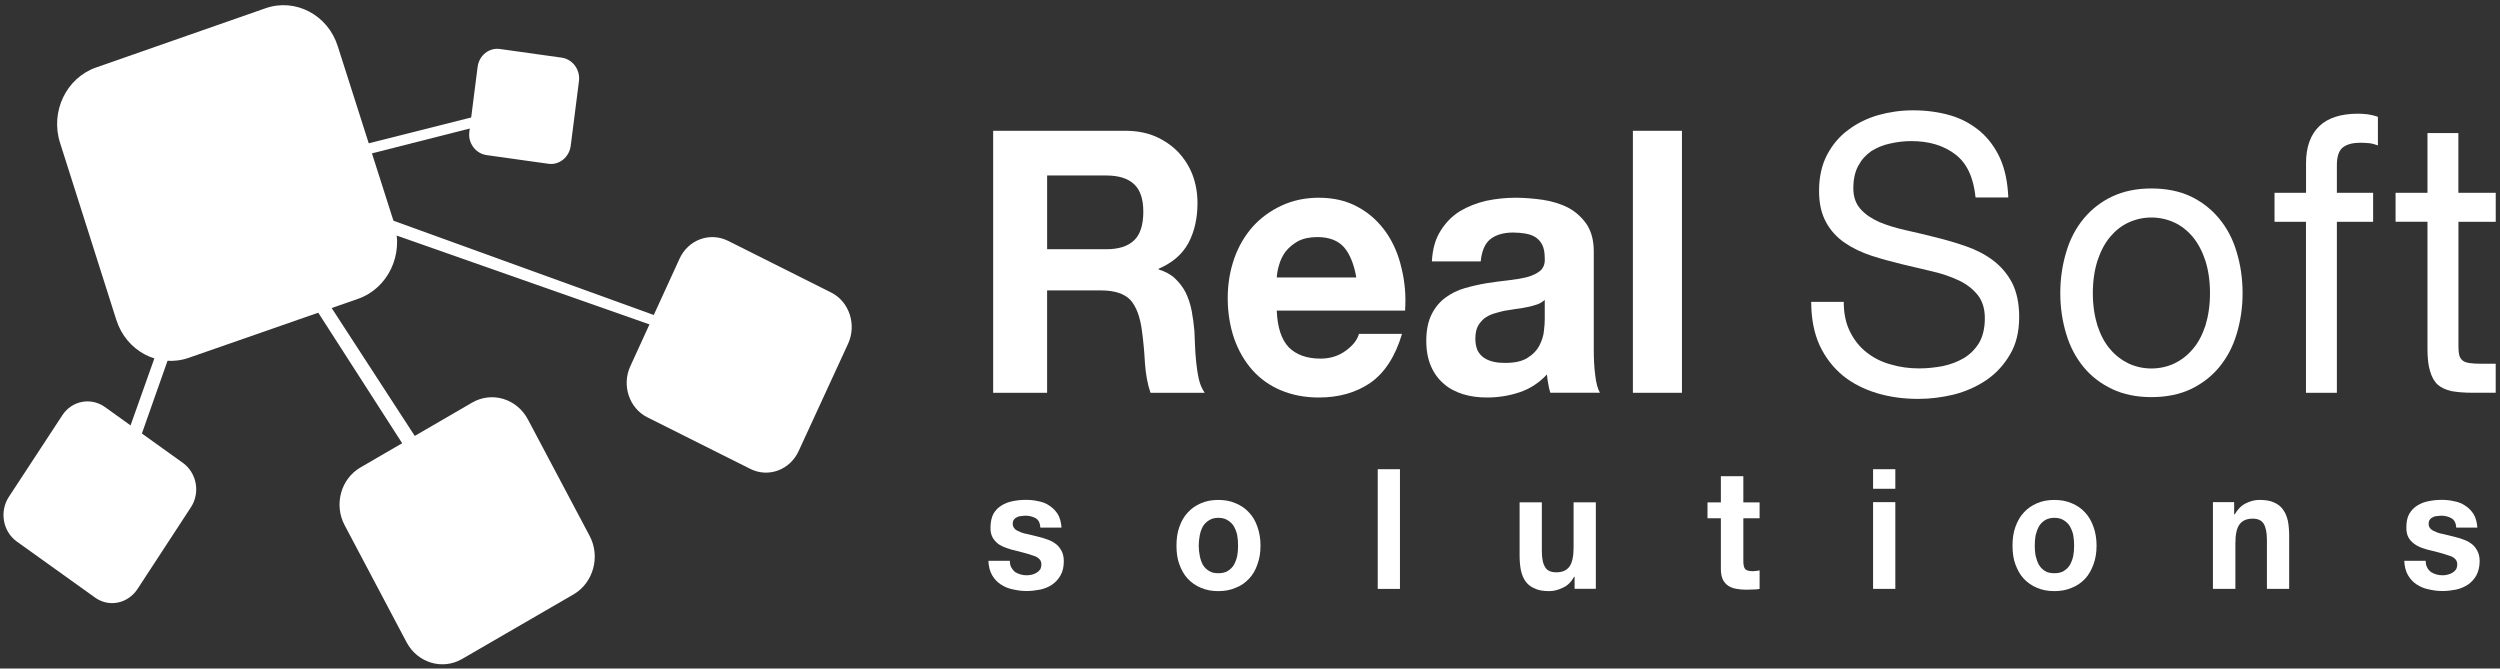 <?xml version="1.0" encoding="utf-8"?>
<!-- Generator: Adobe Illustrator 16.0.0, SVG Export Plug-In . SVG Version: 6.00 Build 0)  -->
<!DOCTYPE svg PUBLIC "-//W3C//DTD SVG 1.1//EN" "http://www.w3.org/Graphics/SVG/1.1/DTD/svg11.dtd">
<svg version="1.1" id="Layer_1" xmlns="http://www.w3.org/2000/svg" xmlns:xlink="http://www.w3.org/1999/xlink" x="0px" y="0px"
	 width="121.375px" height="32.458px" viewBox="0 0 121.375 32.458" enable-background="new 0 0 121.375 32.458"
	 xml:space="preserve">
<rect x="0" y="0" width="121.375" height="32.458" fill="#333333" stroke="none"/>
<g>
	<g>
		<path fill="#FFFFFF" d="M53.708,12.1c0.6,0,1.05-0.14,1.35-0.43c0.3-0.28,0.45-0.75,0.45-1.39c0-0.62-0.15-1.062-0.45-1.34
			c-0.3-0.28-0.75-0.42-1.35-0.42h-2.87v3.58H53.708z M54.648,6.35c0.53,0,1.01,0.09,1.44,0.27c0.43,0.19,0.8,0.44,1.11,0.76
			c0.3,0.32,0.54,0.69,0.7,1.11c0.16,0.43,0.24,0.88,0.24,1.37c0,0.75-0.15,1.39-0.44,1.94c-0.3,0.55-0.78,0.96-1.45,1.25v0.03
			c0.32,0.1,0.59,0.24,0.8,0.44c0.21,0.2,0.39,0.43,0.52,0.69c0.13,0.27,0.23,0.57,0.29,0.89c0.06,0.32,0.1,0.64,0.13,0.96
			l0.03,0.71c0.01,0.27,0.03,0.55,0.06,0.84c0.03,0.28,0.07,0.551,0.13,0.811c0.06,0.261,0.16,0.471,0.28,0.649h-2.63
			c-0.14-0.399-0.23-0.88-0.27-1.44c-0.03-0.56-0.08-1.088-0.15-1.6c-0.09-0.67-0.28-1.16-0.56-1.47c-0.29-0.3-0.76-0.46-1.42-0.46
			h-2.62v4.97h-2.62V6.35H54.648z"/>
		<path fill="#FFFFFF" d="M65.258,12.01c-0.29-0.33-0.72-0.5-1.3-0.5c-0.38,0-0.69,0.07-0.94,0.2c-0.25,0.14-0.449,0.31-0.608,0.51
			c-0.15,0.21-0.25,0.42-0.312,0.65c-0.07,0.22-0.1,0.43-0.109,0.6h3.859C65.738,12.83,65.538,12.34,65.258,12.01z M62.568,16.86
			c0.359,0.359,0.869,0.551,1.539,0.551c0.479,0,0.891-0.131,1.24-0.391c0.34-0.25,0.551-0.52,0.631-0.81h2.09
			c-0.33,1.11-0.852,1.9-1.541,2.38c-0.689,0.47-1.521,0.709-2.5,0.709c-0.68,0-1.289-0.119-1.84-0.35
			c-0.549-0.23-1.009-0.561-1.391-0.99c-0.38-0.431-0.67-0.939-0.88-1.529c-0.2-0.59-0.31-1.25-0.31-1.96
			c0-0.688,0.11-1.33,0.32-1.93c0.21-0.59,0.51-1.1,0.9-1.54c0.39-0.43,0.858-0.77,1.399-1.02c0.539-0.25,1.141-0.38,1.799-0.38
			c0.73,0,1.371,0.15,1.92,0.46c0.552,0.3,0.99,0.71,1.352,1.22c0.352,0.51,0.602,1.09,0.75,1.75c0.16,0.65,0.221,1.34,0.17,2.05
			h-6.229C62.018,15.9,62.218,16.49,62.568,16.86z"/>
		<path fill="#FFFFFF" d="M74.628,14.78c-0.149,0.05-0.31,0.1-0.489,0.13c-0.171,0.04-0.351,0.07-0.541,0.09
			c-0.188,0.03-0.38,0.06-0.57,0.09c-0.18,0.04-0.35,0.09-0.52,0.14c-0.18,0.06-0.33,0.14-0.46,0.24
			c-0.12,0.11-0.229,0.23-0.31,0.39c-0.07,0.15-0.11,0.35-0.11,0.59c0,0.22,0.04,0.41,0.11,0.57c0.08,0.15,0.189,0.27,0.32,0.359
			c0.14,0.09,0.289,0.149,0.469,0.189c0.181,0.04,0.361,0.051,0.551,0.051c0.47,0,0.83-0.08,1.09-0.25
			c0.26-0.16,0.45-0.359,0.57-0.591c0.119-0.24,0.199-0.47,0.22-0.71c0.03-0.23,0.04-0.43,0.04-0.57v-0.94
			C74.898,14.65,74.777,14.73,74.628,14.78z M69.938,11.21c0.24-0.39,0.551-0.71,0.932-0.95c0.38-0.229,0.811-0.4,1.279-0.51
			c0.479-0.1,0.949-0.15,1.431-0.15c0.438,0,0.88,0.04,1.319,0.1c0.449,0.07,0.859,0.19,1.229,0.38c0.36,0.19,0.66,0.46,0.899,0.8
			c0.229,0.34,0.351,0.78,0.351,1.34v4.8c0,0.41,0.021,0.811,0.069,1.189c0.041,0.381,0.121,0.67,0.229,0.859h-2.409
			c-0.039-0.14-0.08-0.29-0.101-0.439c-0.028-0.149-0.05-0.299-0.062-0.449c-0.379,0.41-0.83,0.699-1.34,0.869
			s-1.039,0.25-1.568,0.25c-0.422,0-0.801-0.049-1.16-0.159c-0.352-0.11-0.67-0.271-0.932-0.5c-0.27-0.229-0.479-0.511-0.629-0.86
			c-0.149-0.34-0.229-0.75-0.229-1.23c0-0.52,0.09-0.95,0.26-1.29c0.17-0.34,0.4-0.61,0.67-0.81c0.271-0.2,0.591-0.36,0.94-0.46
			c0.35-0.1,0.699-0.18,1.06-0.24s0.712-0.1,1.052-0.14c0.35-0.04,0.648-0.09,0.92-0.16c0.27-0.07,0.479-0.18,0.64-0.31
			c0.149-0.14,0.229-0.34,0.21-0.6c0-0.27-0.04-0.49-0.12-0.65c-0.08-0.16-0.2-0.29-0.34-0.38c-0.13-0.08-0.3-0.14-0.479-0.17
			c-0.189-0.03-0.381-0.05-0.591-0.05c-0.47,0-0.84,0.11-1.11,0.32c-0.27,0.22-0.42,0.58-0.469,1.08h-2.371
			C69.548,12.1,69.688,11.6,69.938,11.21z"/>
		<rect x="79.277" y="6.35" fill="#FFFFFF" width="2.381" height="12.72"/>
		<path fill="#FFFFFF" d="M94.938,7.5c-0.56-0.43-1.27-0.65-2.14-0.65c-0.35,0-0.7,0.04-1.04,0.12c-0.34,0.07-0.64,0.2-0.91,0.37
			c-0.26,0.18-0.47,0.41-0.63,0.71c-0.159,0.29-0.239,0.66-0.239,1.09c0,0.42,0.119,0.75,0.351,1.01
			c0.22,0.25,0.528,0.46,0.909,0.63c0.381,0.16,0.811,0.29,1.301,0.4c0.479,0.11,0.97,0.22,1.47,0.35
			c0.49,0.12,0.99,0.27,1.472,0.438c0.479,0.17,0.91,0.39,1.289,0.68c0.381,0.29,0.689,0.65,0.92,1.09
			c0.221,0.44,0.34,0.99,0.34,1.65c0,0.72-0.149,1.33-0.449,1.828c-0.301,0.512-0.68,0.922-1.15,1.24c-0.47,0.32-1,0.551-1.58,0.701
			c-0.58,0.139-1.148,0.209-1.729,0.209c-0.7,0-1.37-0.09-2-0.279c-0.62-0.189-1.182-0.471-1.65-0.85
			c-0.47-0.391-0.85-0.871-1.13-1.471c-0.271-0.59-0.409-1.3-0.409-2.11h1.58c0,0.56,0.1,1.05,0.311,1.46
			c0.199,0.4,0.47,0.74,0.81,1c0.33,0.26,0.72,0.461,1.171,0.58c0.439,0.131,0.899,0.19,1.369,0.19c0.381,0,0.75-0.04,1.141-0.11
			c0.379-0.08,0.72-0.21,1.029-0.39c0.301-0.181,0.551-0.431,0.74-0.74c0.18-0.31,0.279-0.71,0.279-1.2c0-0.46-0.119-0.84-0.35-1.13
			c-0.23-0.28-0.529-0.52-0.91-0.7c-0.381-0.18-0.811-0.33-1.289-0.44l-1.48-0.35c-0.49-0.12-0.98-0.25-1.471-0.41
			c-0.479-0.16-0.91-0.36-1.289-0.62c-0.381-0.26-0.69-0.59-0.91-0.99c-0.23-0.41-0.35-0.92-0.35-1.53c0-0.68,0.129-1.26,0.389-1.76
			c0.261-0.49,0.601-0.9,1.031-1.21c0.42-0.32,0.91-0.56,1.459-0.72c0.541-0.15,1.101-0.23,1.681-0.23c0.649,0,1.239,0.08,1.8,0.24
			c0.551,0.16,1.029,0.42,1.45,0.77c0.409,0.35,0.739,0.79,0.979,1.32c0.239,0.53,0.369,1.17,0.399,1.9h-1.59
			C95.818,8.63,95.498,7.93,94.938,7.5z"/>
		<path fill="#FFFFFF" d="M101.828,15.8c0.15,0.45,0.35,0.84,0.609,1.14c0.261,0.311,0.561,0.54,0.91,0.71
			c0.351,0.16,0.721,0.24,1.101,0.24c0.39,0,0.76-0.08,1.11-0.24c0.35-0.17,0.648-0.399,0.908-0.71c0.262-0.3,0.461-0.69,0.61-1.14
			c0.14-0.46,0.22-0.98,0.22-1.57s-0.08-1.11-0.22-1.56c-0.149-0.46-0.351-0.84-0.61-1.16c-0.26-0.31-0.56-0.55-0.908-0.71
			c-0.352-0.16-0.722-0.24-1.11-0.24c-0.38,0-0.75,0.08-1.101,0.24c-0.351,0.16-0.649,0.4-0.91,0.71
			c-0.26,0.32-0.459,0.7-0.609,1.16c-0.141,0.45-0.221,0.97-0.221,1.56S101.688,15.34,101.828,15.8z M100.318,12.23
			c0.18-0.62,0.47-1.16,0.84-1.61c0.38-0.46,0.84-0.82,1.39-1.08s1.19-0.39,1.899-0.39c0.729,0,1.371,0.13,1.921,0.39
			c0.54,0.26,1,0.62,1.38,1.08c0.37,0.45,0.66,0.99,0.84,1.61c0.189,0.62,0.29,1.29,0.29,2s-0.101,1.37-0.29,1.99
			c-0.18,0.611-0.47,1.15-0.84,1.6c-0.38,0.46-0.84,0.81-1.38,1.07c-0.55,0.26-1.19,0.39-1.921,0.39c-0.709,0-1.35-0.13-1.899-0.39
			c-0.55-0.261-1.01-0.61-1.39-1.07c-0.37-0.45-0.66-0.989-0.84-1.6c-0.19-0.62-0.291-1.28-0.291-1.99S100.128,12.85,100.318,12.23z
			"/>
		<path fill="#FFFFFF" d="M110.428,10.77V9.36h1.53V7.92c0-0.79,0.22-1.39,0.649-1.8c0.42-0.4,1.051-0.6,1.871-0.6
			c0.14,0,0.299,0.01,0.479,0.03c0.182,0.03,0.352,0.07,0.49,0.12v1.39c-0.131-0.05-0.271-0.09-0.432-0.11
			c-0.148-0.01-0.289-0.02-0.42-0.02c-0.359,0-0.64,0.07-0.84,0.22c-0.199,0.15-0.3,0.44-0.3,0.86v1.35h1.76v1.41h-1.76v8.3h-1.5
			v-8.3H110.428z"/>
		<path fill="#FFFFFF" d="M121.168,9.36v1.41h-1.811v6.029c0,0.181,0.011,0.33,0.041,0.451c0.029,0.108,0.09,0.199,0.17,0.26
			c0.08,0.06,0.199,0.1,0.34,0.119c0.15,0.021,0.34,0.031,0.57,0.031h0.688v1.408h-1.142c-0.389,0-0.719-0.029-1-0.078
			c-0.27-0.062-0.5-0.16-0.67-0.312s-0.289-0.37-0.369-0.642c-0.09-0.279-0.131-0.64-0.131-1.09v-6.18h-1.549V9.36h1.549v-2.9h1.5
			v2.9H121.168z"/>
	</g>
	<g>
		<path fill="#FFFFFF" d="M49.098,27.549c0.05,0.091,0.11,0.16,0.18,0.221c0.08,0.05,0.17,0.09,0.27,0.12s0.2,0.04,0.31,0.04
			c0.07,0,0.15-0.01,0.24-0.03c0.08-0.021,0.16-0.05,0.22-0.09c0.07-0.04,0.13-0.091,0.18-0.16c0.04-0.069,0.06-0.149,0.06-0.26
			c0-0.171-0.1-0.3-0.32-0.39c-0.22-0.08-0.52-0.17-0.9-0.26c-0.16-0.031-0.31-0.08-0.46-0.132c-0.15-0.05-0.29-0.118-0.41-0.198
			c-0.11-0.092-0.21-0.191-0.28-0.32c-0.07-0.131-0.1-0.28-0.1-0.471c0-0.271,0.05-0.49,0.14-0.67c0.1-0.171,0.23-0.311,0.4-0.41
			c0.16-0.101,0.34-0.17,0.55-0.209c0.2-0.041,0.41-0.062,0.62-0.062c0.22,0,0.42,0.021,0.63,0.069c0.2,0.039,0.38,0.109,0.53,0.221
			c0.16,0.102,0.29,0.238,0.4,0.408c0.1,0.172,0.16,0.392,0.18,0.65h-1.03c-0.01-0.229-0.09-0.379-0.23-0.459
			c-0.15-0.08-0.31-0.121-0.51-0.121l-0.2,0.021c-0.07,0-0.13,0.021-0.19,0.05c-0.06,0.03-0.11,0.062-0.15,0.12
			c-0.04,0.05-0.06,0.12-0.06,0.2c0,0.108,0.04,0.188,0.11,0.26c0.07,0.062,0.16,0.108,0.27,0.149c0.12,0.051,0.25,0.08,0.4,0.109
			l0.45,0.11c0.16,0.04,0.31,0.08,0.46,0.14c0.15,0.051,0.28,0.12,0.4,0.211c0.12,0.09,0.21,0.209,0.28,0.34
			c0.07,0.129,0.11,0.299,0.11,0.49c0,0.279-0.05,0.51-0.16,0.699c-0.1,0.18-0.24,0.33-0.41,0.45c-0.16,0.11-0.36,0.19-0.57,0.239
			c-0.22,0.041-0.44,0.07-0.66,0.07c-0.23,0-0.45-0.029-0.67-0.08c-0.22-0.039-0.42-0.13-0.59-0.24
			c-0.17-0.109-0.31-0.26-0.42-0.449s-0.17-0.42-0.18-0.7h1.04C49.028,27.35,49.048,27.459,49.098,27.549z"/>
		<path fill="#FFFFFF" d="M58.248,26.98c0.03,0.16,0.08,0.31,0.15,0.44c0.07,0.119,0.17,0.22,0.3,0.299
			c0.12,0.08,0.27,0.111,0.45,0.111s0.34-0.031,0.46-0.111c0.13-0.079,0.23-0.18,0.3-0.299c0.07-0.131,0.13-0.28,0.16-0.44
			c0.03-0.16,0.04-0.319,0.04-0.489c0-0.171-0.01-0.33-0.04-0.5c-0.03-0.16-0.09-0.301-0.16-0.431c-0.07-0.12-0.17-0.22-0.3-0.3
			c-0.12-0.08-0.28-0.12-0.46-0.12s-0.33,0.04-0.45,0.12c-0.13,0.08-0.23,0.18-0.3,0.3c-0.07,0.13-0.12,0.271-0.15,0.431
			c-0.03,0.17-0.05,0.329-0.05,0.5C58.198,26.661,58.218,26.82,58.248,26.98z M57.258,25.581c0.1-0.281,0.23-0.511,0.41-0.701
			c0.18-0.198,0.39-0.34,0.64-0.448c0.25-0.11,0.53-0.16,0.84-0.16s0.59,0.05,0.84,0.16c0.26,0.108,0.47,0.25,0.65,0.448
			c0.18,0.19,0.32,0.42,0.41,0.701c0.1,0.271,0.15,0.58,0.15,0.91c0,0.34-0.05,0.639-0.15,0.909c-0.09,0.271-0.23,0.511-0.41,0.7
			c-0.18,0.189-0.39,0.34-0.65,0.439c-0.25,0.109-0.53,0.16-0.84,0.16s-0.59-0.051-0.84-0.16c-0.25-0.101-0.46-0.25-0.64-0.439
			s-0.31-0.43-0.41-0.7c-0.1-0.271-0.14-0.569-0.14-0.909C57.118,26.161,57.158,25.85,57.258,25.581z"/>
		<rect x="66.889" y="22.78" fill="#FFFFFF" width="1.079" height="5.811"/>
		<path fill="#FFFFFF" d="M76.447,28.59V28h-0.021c-0.14,0.25-0.319,0.43-0.538,0.528c-0.222,0.11-0.441,0.171-0.672,0.171
			c-0.29,0-0.529-0.039-0.71-0.131c-0.188-0.078-0.33-0.189-0.438-0.34c-0.11-0.148-0.18-0.33-0.23-0.55
			c-0.04-0.21-0.061-0.45-0.061-0.71v-2.58h1.08v2.369c0,0.351,0.051,0.609,0.16,0.779c0.101,0.17,0.279,0.25,0.541,0.25
			c0.289,0,0.5-0.09,0.639-0.279c0.131-0.18,0.201-0.489,0.201-0.92v-2.199h1.08v4.199h-1.031V28.59z"/>
		<path fill="#FFFFFF" d="M85.428,24.39v0.771h-0.789v2.08c0,0.189,0.029,0.319,0.09,0.389c0.061,0.062,0.181,0.102,0.359,0.102
			l0.18-0.012l0.16-0.028v0.899c-0.09,0.021-0.189,0.029-0.31,0.029l-0.32,0.01c-0.17,0-0.33-0.01-0.479-0.039
			c-0.149-0.021-0.279-0.069-0.399-0.141c-0.108-0.07-0.2-0.17-0.271-0.3c-0.061-0.13-0.101-0.3-0.101-0.51v-2.479h-0.649V24.39
			h0.649V23.12h1.091v1.271L85.428,24.39L85.428,24.39z"/>
		<path fill="#FFFFFF" d="M92.018,24.379v4.211h-1.08v-4.211H92.018z M90.938,23.73v-0.95h1.08v0.95H90.938z"/>
		<path fill="#FFFFFF" d="M98.828,26.98c0.04,0.16,0.09,0.31,0.16,0.44c0.07,0.119,0.17,0.22,0.289,0.299
			c0.131,0.08,0.281,0.111,0.461,0.111s0.34-0.031,0.46-0.111c0.13-0.079,0.229-0.18,0.3-0.299c0.07-0.131,0.13-0.28,0.16-0.44
			c0.029-0.16,0.04-0.319,0.04-0.489c0-0.171-0.011-0.33-0.04-0.5c-0.03-0.16-0.09-0.301-0.16-0.431c-0.07-0.12-0.17-0.22-0.3-0.3
			c-0.12-0.08-0.28-0.12-0.46-0.12s-0.33,0.04-0.461,0.12c-0.119,0.08-0.219,0.18-0.289,0.3c-0.07,0.13-0.12,0.271-0.16,0.431
			c-0.03,0.17-0.04,0.329-0.04,0.5C98.788,26.661,98.798,26.82,98.828,26.98z M97.848,25.581c0.102-0.281,0.23-0.511,0.41-0.701
			c0.18-0.198,0.391-0.34,0.641-0.448c0.25-0.11,0.529-0.16,0.84-0.16s0.591,0.05,0.841,0.16c0.26,0.108,0.47,0.25,0.649,0.448
			c0.181,0.19,0.311,0.42,0.41,0.701c0.1,0.271,0.149,0.58,0.149,0.91c0,0.34-0.05,0.639-0.149,0.909
			c-0.101,0.271-0.229,0.511-0.41,0.7s-0.391,0.34-0.649,0.439c-0.25,0.109-0.53,0.16-0.841,0.16s-0.59-0.051-0.84-0.16
			c-0.25-0.101-0.461-0.25-0.641-0.439s-0.31-0.43-0.41-0.7c-0.1-0.271-0.14-0.569-0.14-0.909
			C97.708,26.161,97.748,25.85,97.848,25.581z"/>
		<path fill="#FFFFFF" d="M108.468,24.379v0.59h0.03c0.141-0.239,0.311-0.42,0.529-0.529c0.221-0.109,0.439-0.17,0.67-0.17
			c0.291,0,0.531,0.04,0.721,0.13c0.18,0.08,0.33,0.2,0.43,0.351c0.11,0.149,0.18,0.33,0.23,0.539
			c0.04,0.221,0.061,0.451,0.061,0.711v2.59h-1.08v-2.381c0-0.34-0.051-0.6-0.149-0.77s-0.28-0.26-0.54-0.26
			c-0.301,0-0.512,0.1-0.641,0.279c-0.141,0.189-0.201,0.5-0.201,0.931v2.2h-1.09v-4.211H108.468z"/>
		<path fill="#FFFFFF" d="M117.838,27.549c0.04,0.091,0.109,0.16,0.18,0.221c0.08,0.05,0.17,0.09,0.271,0.12s0.199,0.04,0.311,0.04
			c0.069,0,0.149-0.01,0.229-0.03c0.09-0.021,0.159-0.05,0.229-0.09c0.069-0.04,0.129-0.091,0.18-0.16
			c0.039-0.069,0.061-0.149,0.061-0.26c0-0.171-0.1-0.3-0.318-0.39c-0.222-0.08-0.521-0.17-0.9-0.26
			c-0.16-0.031-0.32-0.08-0.471-0.132c-0.149-0.05-0.279-0.118-0.391-0.198c-0.119-0.092-0.22-0.191-0.289-0.32
			c-0.07-0.131-0.101-0.28-0.101-0.471c0-0.271,0.04-0.49,0.14-0.67c0.102-0.171,0.23-0.311,0.4-0.41
			c0.158-0.101,0.34-0.17,0.55-0.209c0.2-0.041,0.41-0.062,0.62-0.062c0.22,0,0.42,0.021,0.62,0.069
			c0.21,0.039,0.38,0.109,0.54,0.221c0.158,0.102,0.289,0.238,0.398,0.408c0.102,0.172,0.16,0.392,0.18,0.65h-1.028
			c-0.011-0.229-0.09-0.379-0.24-0.459c-0.14-0.08-0.31-0.121-0.5-0.121l-0.198,0.021c-0.07,0-0.131,0.021-0.19,0.05
			c-0.06,0.03-0.11,0.062-0.149,0.12c-0.041,0.05-0.061,0.12-0.061,0.2c0,0.108,0.029,0.188,0.109,0.26
			c0.069,0.062,0.16,0.108,0.271,0.149c0.12,0.051,0.25,0.08,0.399,0.109l0.451,0.11c0.148,0.04,0.31,0.08,0.459,0.14
			c0.149,0.051,0.279,0.12,0.399,0.211c0.12,0.09,0.21,0.209,0.278,0.34c0.07,0.129,0.111,0.299,0.111,0.49
			c0,0.279-0.061,0.51-0.16,0.699c-0.101,0.18-0.239,0.33-0.41,0.45c-0.17,0.11-0.359,0.19-0.569,0.239
			c-0.222,0.041-0.438,0.07-0.66,0.07c-0.229,0-0.46-0.029-0.67-0.08c-0.22-0.039-0.42-0.13-0.59-0.24
			c-0.17-0.109-0.312-0.26-0.42-0.449c-0.11-0.189-0.17-0.42-0.181-0.7h1.039C117.768,27.35,117.788,27.459,117.838,27.549z"/>
	</g>
	<g>
		<g>
			<polygon fill="#FFFFFF" points="10.748,8.24 5.288,23.61 5.868,23.94 11.268,8.63 			"/>
		</g>
		<g>
			<polygon fill="#FFFFFF" points="25.068,5.15 11.268,8.63 11.308,9.16 25.128,5.65 			"/>
		</g>
		<g>
			<polygon fill="#FFFFFF" points="11.188,8.55 22.058,25.459 22.538,24.86 11.758,8.27 			"/>
		</g>
		<g>
			<polygon fill="#FFFFFF" points="11.268,8.63 35.658,17.2 35.818,16.77 11.518,7.97 			"/>
		</g>
		<g>
			<path fill="#FFFFFF" d="M19.138,10.83c0.48,1.53-0.3,3.17-1.76,3.68l-8.21,2.86c-1.46,0.51-3.03-0.31-3.52-1.838l-2.73-8.59
				c-0.49-1.52,0.3-3.17,1.76-3.67l8.21-2.87c1.45-0.51,3.03,0.32,3.51,1.84L19.138,10.83z"/>
		</g>
		<g>
			<path fill="#FFFFFF" d="M40.348,14.2c0.88,0.44,1.25,1.55,0.83,2.48l-2.4,5.21c-0.42,0.93-1.48,1.319-2.36,0.87l-4.99-2.5
				c-0.88-0.44-1.25-1.551-0.83-2.471l2.39-5.221c0.42-0.93,1.48-1.32,2.37-0.87L40.348,14.2z"/>
		</g>
		<g>
			<path fill="#FFFFFF" d="M28.628,26.02c0.53,1,0.18,2.27-0.77,2.83l-5.42,3.141c-0.96,0.559-2.17,0.189-2.7-0.811l-3-5.67
				c-0.54-1-0.19-2.27,0.77-2.82l5.41-3.141c0.96-0.559,2.17-0.199,2.71,0.811L28.628,26.02z"/>
		</g>
		<g>
			<path fill="#FFFFFF" d="M8.888,22.48c0.67,0.489,0.84,1.45,0.38,2.149l-2.6,3.979c-0.47,0.7-1.38,0.892-2.06,0.399l-3.8-2.721
				c-0.67-0.49-0.84-1.449-0.38-2.16l2.6-3.969c0.46-0.701,1.38-0.881,2.06-0.4L8.888,22.48z"/>
		</g>
		<g>
			<path fill="#FFFFFF" d="M27.278,2.8c0.53,0.08,0.9,0.59,0.83,1.14l-0.4,3.14c-0.07,0.55-0.56,0.95-1.09,0.87l-3-0.42
				c-0.53-0.08-0.91-0.59-0.83-1.14l0.4-3.14c0.07-0.56,0.56-0.95,1.09-0.87L27.278,2.8z"/>
		</g>
	</g>
</g>
</svg>
